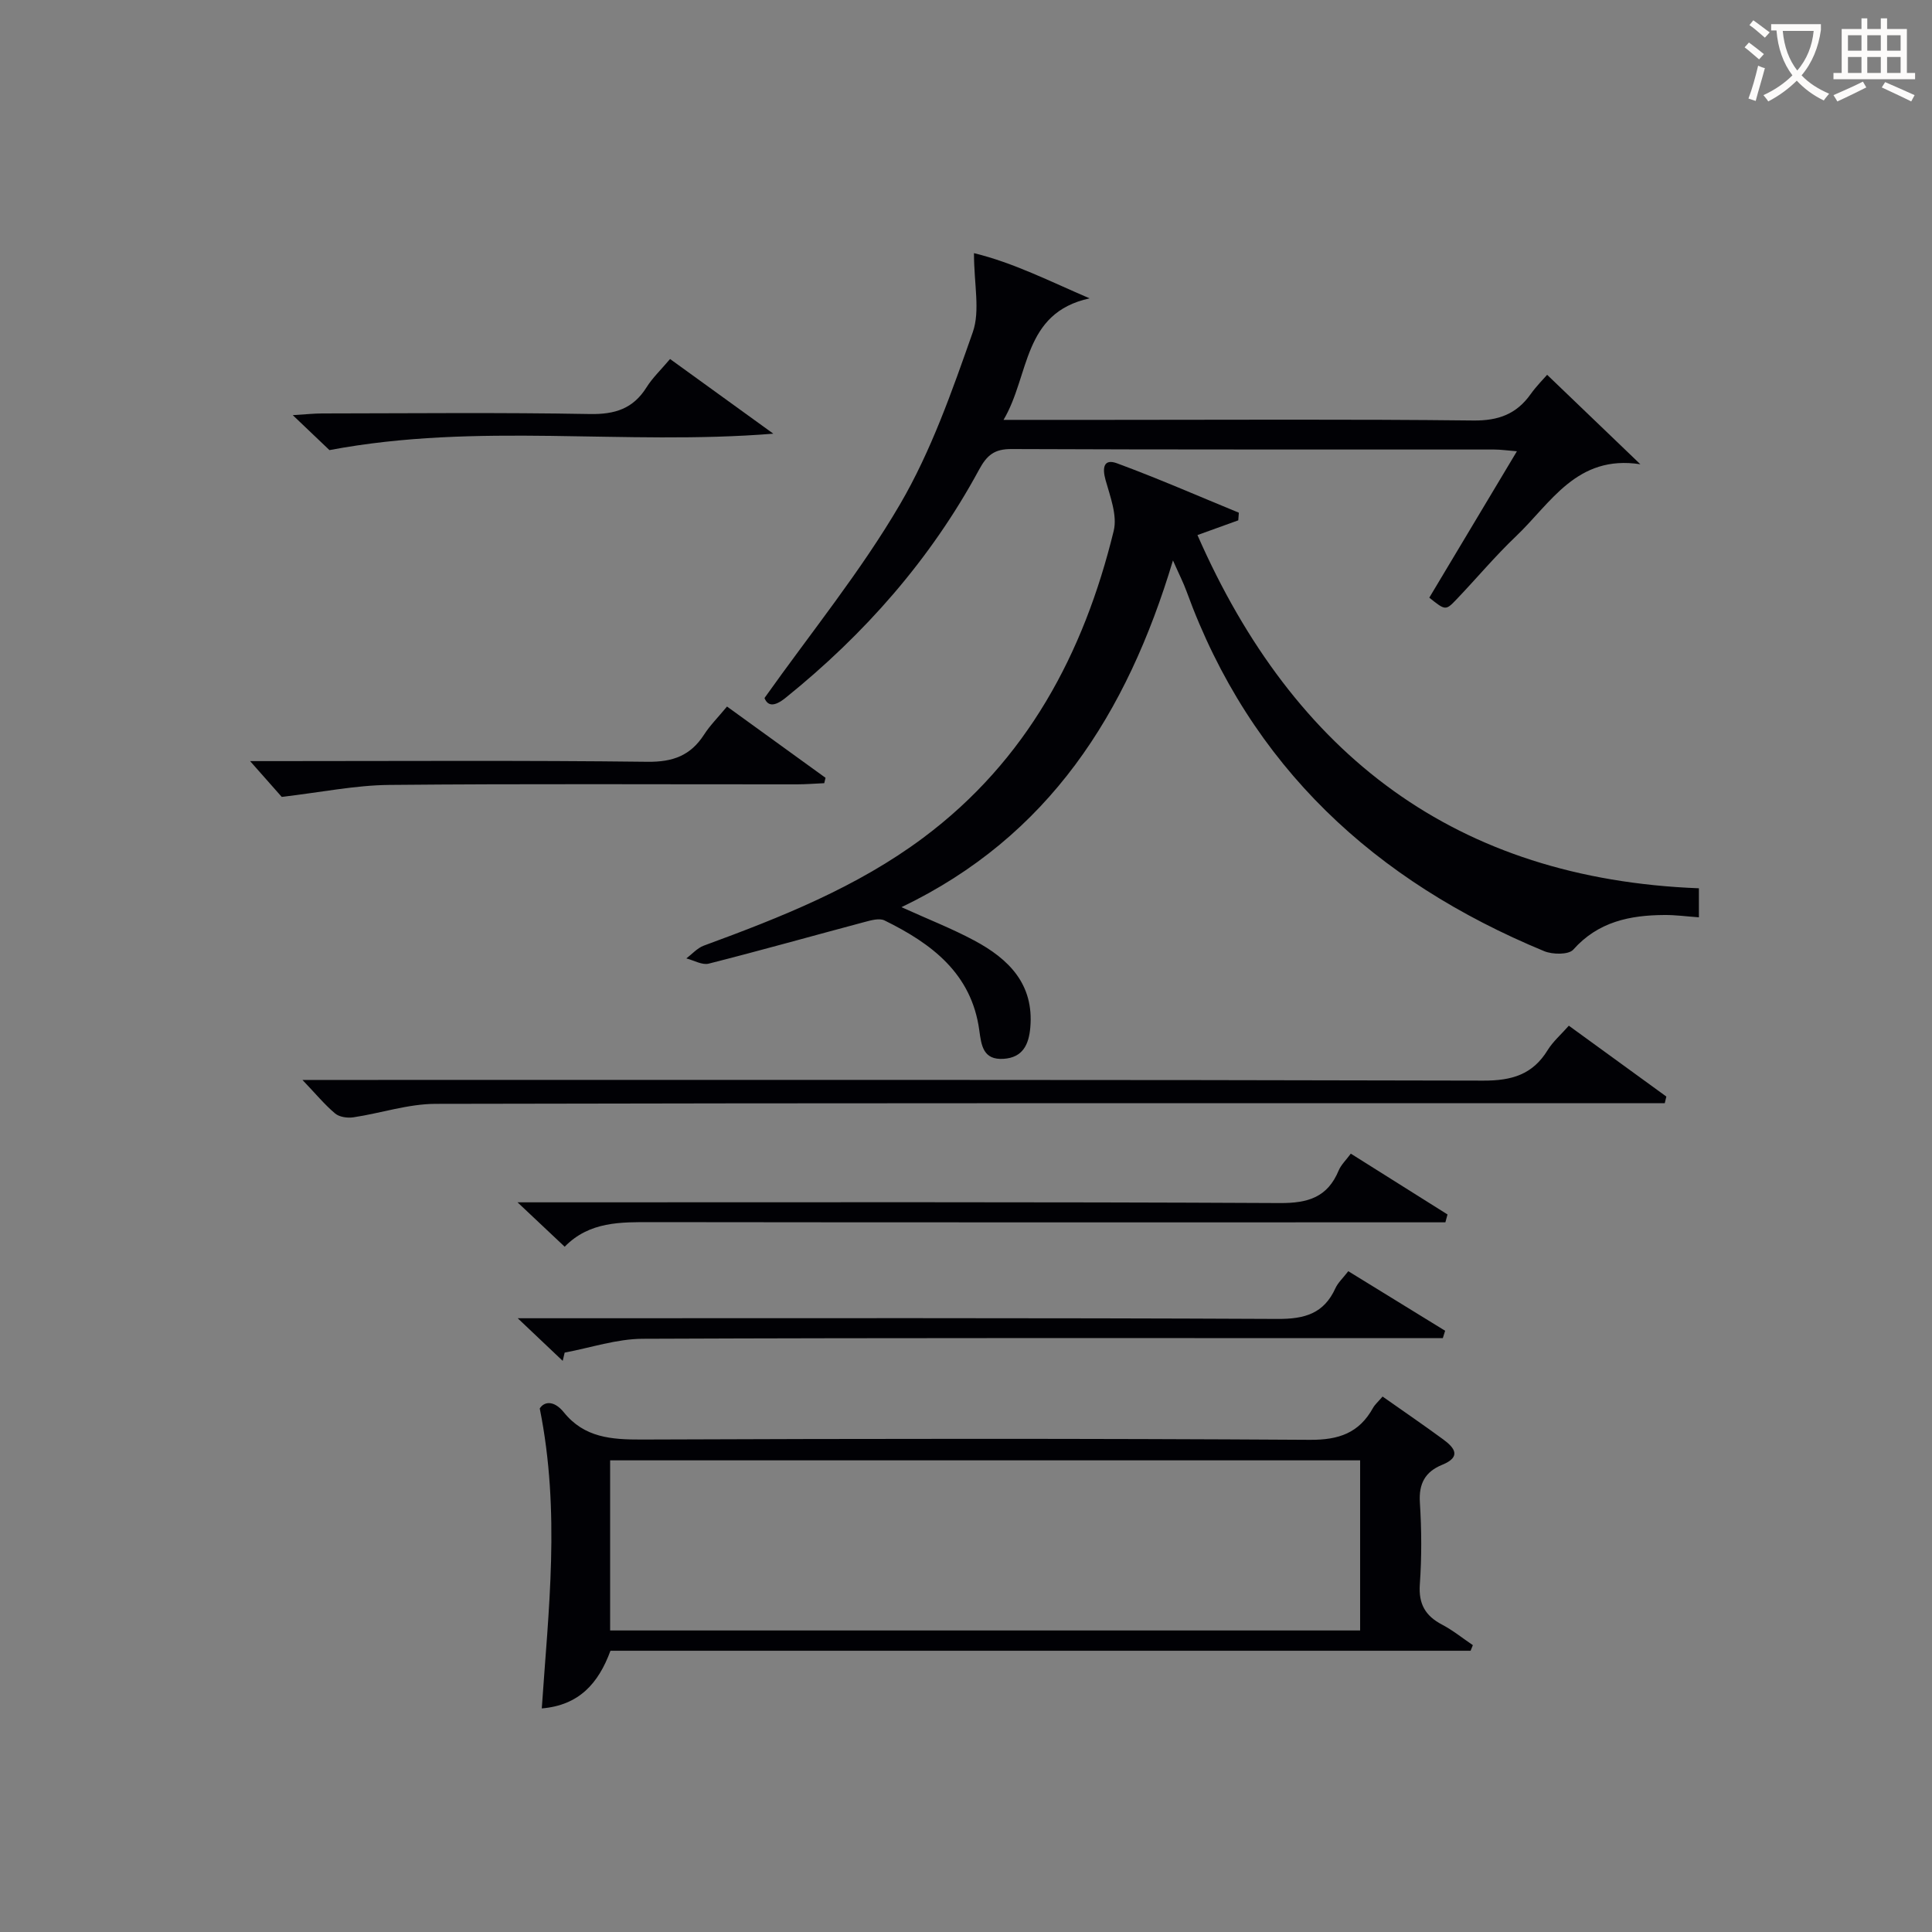 <svg enable-background="new 0 0 400 400" viewBox="0 0 400 400" xmlns="http://www.w3.org/2000/svg"><rect x="0" y="0" width="400" height="400" fill="#808080" stroke="none"/><g fill="#010105"><path d="m256.37 107.73c-2.71.98-5.43 1.96-8.45 3.05 20 45.62 53.62 71.2 103.82 73.13v6.01c-2.56-.18-4.85-.5-7.13-.48-7.15.04-13.73 1.38-18.88 7.17-.96 1.08-4.29 1.04-6.04.31-35.01-14.49-60.82-38.2-74.01-74.44-.65-1.8-1.53-3.51-2.83-6.45-9.54 31.78-25.72 57.17-56.21 71.79 5.56 2.52 10.46 4.43 15.07 6.9 7.12 3.81 12.4 9.01 11.6 18.05-.31 3.5-1.56 6.19-5.53 6.45-4.23.27-4.6-2.75-5.03-5.91-1.6-11.79-9.89-17.96-19.61-22.74-1.09-.54-2.85-.02-4.21.34-10.73 2.86-21.42 5.87-32.19 8.6-1.37.35-3.09-.69-4.64-1.08 1.19-.9 2.26-2.14 3.6-2.64 15.95-5.86 31.73-12.1 45.46-22.35 21.41-15.98 33.22-38.12 39.42-63.53.78-3.2-.73-7.1-1.69-10.54-.72-2.59-.35-4.45 2.37-3.45 8.51 3.14 16.83 6.78 25.23 10.23-.04.54-.08 1.06-.12 1.58z"/><path d="m286.25 289.14c4.41 3.1 8.51 5.91 12.52 8.85 2.38 1.74 3.87 3.63-.18 5.28-3.49 1.42-4.87 3.86-4.62 7.79.36 5.64.39 11.34-.01 16.97-.28 4.05 1.13 6.51 4.6 8.33 2.25 1.18 4.26 2.82 6.38 4.25-.16.39-.31.77-.47 1.16-59.33 0-118.66 0-178.08 0-2.5 6.8-6.53 11.29-14.22 11.94 1.36-20.26 3.9-40.58-.42-62.1.86-1.41 2.89-1.8 4.99.8 4.23 5.24 9.83 5.65 16.07 5.63 46.13-.18 92.26-.23 138.39.06 6.02.04 10.19-1.43 13.07-6.61.39-.7 1.04-1.25 1.98-2.35zm-159.93 48.43h155.28c0-11.94 0-23.52 0-35.22-51.89 0-103.46 0-155.28 0z"/><path d="m225.59 61.77c-13.94 3.04-12.35 15.94-17.82 25.16h21.33c25.31 0 50.63-.16 75.94.13 5.18.06 8.92-1.32 11.86-5.45 1.24-1.74 2.78-3.26 3.42-4.01 6.46 6.2 12.5 11.99 19.3 18.52-13.18-2.04-18.52 8.04-25.76 14.92-4.33 4.12-8.18 8.74-12.32 13.07-2.24 2.35-2.31 2.28-5.62-.37 5.92-9.89 11.86-19.82 18.14-30.31-1.94-.15-3.33-.36-4.71-.36-33.31-.02-66.62.04-99.92-.1-3.53-.02-5.08 1.23-6.73 4.28-10.02 18.53-23.69 34.04-40.07 47.24-2.35 1.89-3.69 1.69-4.35.03 9.71-13.67 19.95-26.24 28.04-40.08 6.47-11.06 10.8-23.48 15.08-35.65 1.57-4.46.25-9.93.25-16.38 8.24 2.01 15.68 5.82 23.94 9.36z"/><path d="m324.81 212.36c6.92 5.03 13.55 9.85 20.19 14.67-.11.46-.22.92-.33 1.38-2.05 0-4.11 0-6.16 0-82.78 0-165.55-.06-248.33.13-5.67.01-11.33 1.94-17.02 2.79-1.21.18-2.89-.05-3.77-.79-2.15-1.8-3.96-4.01-6.77-6.95h6.65c79.28 0 158.56-.07 237.83.14 5.9.02 10.21-1.24 13.33-6.32 1.1-1.78 2.76-3.21 4.38-5.05z"/><path d="m279.67 238.85c6.73 4.23 13.37 8.41 20.02 12.59-.15.54-.29 1.09-.44 1.63-1.88 0-3.76 0-5.64 0-52.83 0-105.65.03-158.48-.04-6.58-.01-13.07-.18-18.22 5.09-3.14-2.95-5.9-5.55-9.76-9.19h6.36c50.49 0 100.98-.11 151.48.15 5.88.03 9.87-1.22 12.17-6.75.5-1.18 1.52-2.14 2.51-3.48z"/><path d="m116.5 281.75c-2.75-2.6-5.5-5.21-9.31-8.82h6.39c50.31 0 100.62-.1 150.93.14 5.63.03 9.58-1.11 11.97-6.35.52-1.15 1.54-2.07 2.67-3.53 6.81 4.19 13.43 8.26 20.05 12.33-.16.51-.32 1.02-.48 1.53-1.91 0-3.82 0-5.73 0-53.31 0-106.62-.09-159.92.13-5.39.02-10.78 1.86-16.16 2.86-.15.58-.28 1.15-.41 1.71z"/><path d="m150.52 146.28c7.07 5.12 13.73 9.94 20.4 14.76-.09.37-.18.74-.27 1.11-1.88.08-3.77.24-5.65.24-28.15.02-56.3-.15-84.44.12-6.99.07-13.97 1.51-22.23 2.48-1.23-1.39-3.62-4.09-6.55-7.41h5.35c25.65 0 51.3-.17 76.95.14 5.24.06 8.89-1.29 11.68-5.61 1.23-1.92 2.9-3.58 4.76-5.83z"/><path d="m68.21 93.19c-1.62-1.54-4.13-3.93-7.6-7.24 2.73-.16 4.4-.35 6.07-.35 18.49-.02 36.98-.22 55.46.12 5.19.09 8.94-1.1 11.72-5.53 1.22-1.95 2.94-3.58 4.87-5.86 6.85 4.95 13.57 9.82 21.38 15.46-31.07 2.5-61.04-2.42-91.9 3.4z"/></g><path d="m362.1 8.8c1.1.8 2.1 1.6 3.1 2.4l-1 1.1c-1.3-1.1-2.3-2-3-2.5zm1.9 4.8c.5.2.9.4 1.4.5-.6 2.3-1.3 4.5-1.9 6.8l-1.5-.5c.8-2.1 1.4-4.3 2-6.8zm-1-9.4c1.3.9 2.4 1.8 3.4 2.5l-1 1.1c-1.4-1.2-2.4-2.1-3.2-2.6zm3.7 2.2v-1.4h10.3v1.2c-.5 3.6-1.8 6.8-4 9.4 1.5 1.6 3.4 2.8 5.7 3.8-.3.4-.7.8-1.1 1.4-2.3-1.1-4.1-2.5-5.6-4.1-1.6 1.6-3.6 3.1-5.9 4.3-.3-.5-.7-.9-1-1.3 2.4-1.1 4.4-2.5 6-4.1-1.9-2.5-3-5.6-3.3-9.3h-1.1zm8.8 0h-6.4c.3 3.3 1.3 6 3 8.2 2-2.3 3.1-5.1 3.4-8.2z" fill="#fcfbfa"/><path d="m385.3 3.8h1.3v2.2h2.8v-2.2h1.3v2.2h4.1v9.1h1.7v1.3h-16.9v-1.3h1.7v-9.1h4.1v-2.2zm.4 13.1.7 1.2c-1.8.9-3.8 1.9-6 2.9-.2-.4-.5-.8-.8-1.3 2.3-1 4.3-1.9 6.1-2.8zm-3.1-6.4h2.8v-3.2h-2.8zm0 4.6h2.8v-3.3h-2.8zm4-4.6h2.8v-3.2h-2.8zm0 4.6h2.8v-3.3h-2.8zm3.7 1.9c2.1.9 4.1 1.8 6.1 2.7l-.7 1.3c-2.2-1.1-4.2-2-6.1-2.9zm3.2-9.7h-2.8v3.2h2.8zm-2.8 7.8h2.8v-3.3h-2.8z" fill="#fcfbfa"/></svg>
